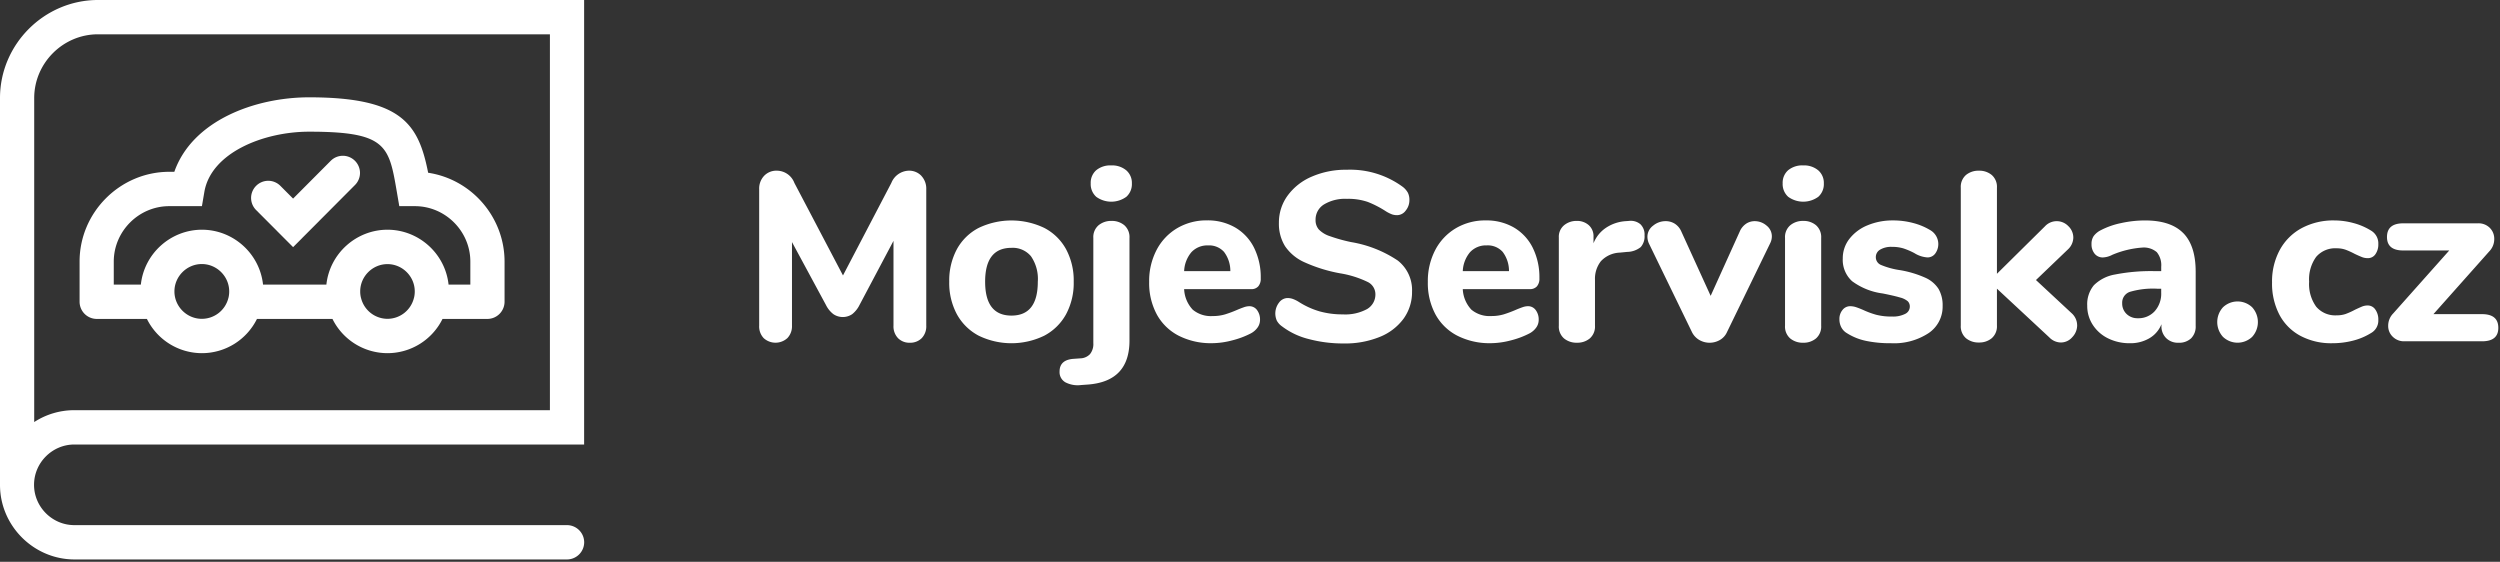 <svg width="356" height="80" xmlns="http://www.w3.org/2000/svg" fill-rule="evenodd" clip-rule="evenodd" stroke-linejoin="round" stroke-miterlimit="2"><rect width="100%" height="100%" fill="#333333" stroke="none"/><path d="M131.2 25.043c.476.515.728 1.199.7 1.9v19.433a2.417 2.417 0 01-.648 1.779 2.302 2.302 0 01-1.7.65 2.258 2.258 0 01-1.671-.65 2.407 2.407 0 01-.648-1.779V34.3l-4.841 9.136a3.812 3.812 0 01-1.04 1.3 2.39 2.39 0 01-2.676 0 3.695 3.695 0 01-1.057-1.3l-4.841-8.964v11.904a2.426 2.426 0 01-.648 1.762 2.502 2.502 0 01-3.375.017 2.407 2.407 0 01-.648-1.779V26.941a2.645 2.645 0 01.7-1.9 2.405 2.405 0 011.824-.736 2.69 2.69 0 012.489 1.745l6.921 13.173 6.887-13.173a2.762 2.762 0 012.455-1.745 2.405 2.405 0 011.824.736m8.156 22.759a7.54 7.54 0 01-3.1-3.045 9.411 9.411 0 01-1.091-4.636 9.411 9.411 0 011.091-4.636 7.435 7.435 0 013.1-3.028 10.824 10.824 0 019.342 0 7.44 7.44 0 013.1 3.028 9.411 9.411 0 011.091 4.636 9.411 9.411 0 01-1.091 4.636 7.546 7.546 0 01-3.1 3.045 10.668 10.668 0 01-9.342 0m8.421-7.681a5.689 5.689 0 00-.972-3.627 3.377 3.377 0 00-2.779-1.2c-2.501 0-3.751 1.608-3.75 4.824.001 3.216 1.251 4.824 3.75 4.824 2.5 0 3.75-1.608 3.75-4.824m3.917 14.317a1.659 1.659 0 01-.818-1.522c0-1.118.671-1.723 2.012-1.814l.955-.068a1.956 1.956 0 001.364-.6 2.26 2.26 0 00.477-1.557V33.887a2.21 2.21 0 01.75-1.813 2.808 2.808 0 011.841-.616 2.741 2.741 0 011.824.616c.509.459.78 1.129.733 1.813V48.5c0 3.877-1.977 5.964-5.932 6.261l-.955.068a3.796 3.796 0 01-2.25-.394m4.4-26.413a2.419 2.419 0 01-.784-1.9 2.371 2.371 0 01.784-1.882 3.155 3.155 0 012.148-.685 3.123 3.123 0 012.131.7 2.36 2.36 0 01.8 1.865 2.419 2.419 0 01-.784 1.9 3.65 3.65 0 01-4.3 0M179 44.152c.297.405.447.899.427 1.4 0 .386-.119.763-.341 1.078-.249.35-.576.637-.955.838-.855.442-1.759.78-2.693 1.009-.923.248-1.874.381-2.83.393a10.117 10.117 0 01-4.756-1.061 7.401 7.401 0 01-3.12-3.028 9.411 9.411 0 01-1.091-4.636 9.534 9.534 0 011.057-4.551 7.755 7.755 0 012.932-3.1 8.194 8.194 0 014.262-1.112A7.793 7.793 0 01175.9 32.4a6.888 6.888 0 012.676 2.874 9.463 9.463 0 01.955 4.362c.029.413-.099.823-.358 1.146-.262.272-.63.415-1.006.393h-9.546a4.562 4.562 0 001.227 2.925 4.04 4.04 0 002.83.907c.6.008 1.197-.073 1.773-.24a17.054 17.054 0 001.739-.65c.318-.137.625-.256.921-.359.251-.094.516-.146.784-.154a1.34 1.34 0 011.107.547m-9.324-8.263a4.469 4.469 0 00-1.057 2.72h6.58a4.479 4.479 0 00-.9-2.737 2.843 2.843 0 00-2.267-.924 3.084 3.084 0 00-2.353.941m16.664 12.387a10.438 10.438 0 01-3.785-1.8 2.4 2.4 0 01-.733-.8 2.53 2.53 0 01.307-2.583 1.538 1.538 0 011.21-.651c.249 0 .497.041.733.12.304.112.595.255.869.428a11.476 11.476 0 002.966 1.351c1.077.295 2.19.439 3.307.428a6.486 6.486 0 003.444-.753 2.4 2.4 0 001.194-2.156 1.943 1.943 0 00-1.108-1.711 14.22 14.22 0 00-3.939-1.231 21.7 21.7 0 01-5.062-1.575 6.557 6.557 0 01-2.762-2.292 6.061 6.061 0 01-.869-3.318 6.481 6.481 0 011.245-3.884 8.234 8.234 0 013.443-2.7 12.096 12.096 0 014.961-.975c2.857-.115 5.67.741 7.978 2.429.299.226.549.511.734.838.156.325.232.683.221 1.044a2.318 2.318 0 01-.528 1.505 1.538 1.538 0 01-1.21.651 2.306 2.306 0 01-.7-.1 4.86 4.86 0 01-.9-.445 14.403 14.403 0 00-2.574-1.334 8.538 8.538 0 00-2.983-.445 5.802 5.802 0 00-3.274.8 2.528 2.528 0 00-1.193 2.207 1.99 1.99 0 00.46 1.351c.429.431.955.754 1.534.941.996.354 2.016.639 3.051.855a16.918 16.918 0 016.666 2.635 5.33 5.33 0 012.027 4.413 6.447 6.447 0 01-1.209 3.867 7.813 7.813 0 01-3.41 2.6 13.084 13.084 0 01-5.1.924 19.01 19.01 0 01-5.012-.633m32.339-4.124c.297.405.447.899.427 1.4 0 .386-.119.763-.341 1.078-.249.35-.576.637-.955.838-.855.442-1.759.78-2.693 1.009-.923.248-1.874.38-2.83.393a10.117 10.117 0 01-4.756-1.061 7.401 7.401 0 01-3.12-3.028 9.411 9.411 0 01-1.091-4.636 9.533 9.533 0 011.056-4.545 7.765 7.765 0 012.933-3.1 8.194 8.194 0 014.262-1.112 7.78 7.78 0 014.006 1.009 6.888 6.888 0 012.676 2.874 9.463 9.463 0 01.955 4.362c.029.413-.099.823-.358 1.146-.262.271-.63.415-1.006.393H208.3a4.567 4.567 0 001.227 2.925 4.041 4.041 0 002.83.907c.6.008 1.197-.073 1.773-.24a17.037 17.037 0 001.738-.65c.319-.137.626-.256.921-.359.251-.094.516-.146.784-.154a1.34 1.34 0 011.108.547m-9.324-8.263a4.469 4.469 0 00-1.057 2.72h6.58a4.479 4.479 0 00-.9-2.737 2.845 2.845 0 00-2.268-.924 3.082 3.082 0 00-2.352.941m24.223-3.965c.424.416.644.999.6 1.591a2.29 2.29 0 01-.545 1.677 3.174 3.174 0 01-1.943.684l-1.023.1a3.876 3.876 0 00-2.711 1.232 4.044 4.044 0 00-.835 2.635v6.535a2.238 2.238 0 01-.733 1.813 2.744 2.744 0 01-1.825.616 2.788 2.788 0 01-1.858-.616 2.232 2.232 0 01-.733-1.813V33.819a2.127 2.127 0 01.75-1.745 2.753 2.753 0 011.807-.616 2.493 2.493 0 011.7.6 2.1 2.1 0 01.682 1.659v.924a4.759 4.759 0 011.858-2.258 5.743 5.743 0 012.711-.89l.477-.034a2.13 2.13 0 011.62.462m15.07-.069c.36-.235.78-.36 1.21-.359a2.576 2.576 0 011.7.633c.471.365.748.927.75 1.523a2.205 2.205 0 01-.239.992l-6.137 12.626a2.45 2.45 0 01-1.023 1.146 2.93 2.93 0 01-2.932 0 2.651 2.651 0 01-1.058-1.146l-6.131-12.627a2.367 2.367 0 01-.2-.923 1.962 1.962 0 01.8-1.574 2.77 2.77 0 011.79-.651c.459-.006.91.118 1.3.359.405.262.726.637.921 1.078l4.194 9.2 4.16-9.2c.191-.437.504-.811.9-1.078m5.978-3.831a2.422 2.422 0 01-.784-1.9 2.371 2.371 0 01.784-1.882 3.164 3.164 0 012.149-.684 3.123 3.123 0 012.131.7 2.36 2.36 0 01.8 1.865 2.422 2.422 0 01-.784 1.9 3.65 3.65 0 01-4.3 0m.29 20.17a2.232 2.232 0 01-.733-1.813V33.887a2.21 2.21 0 01.75-1.813 2.8 2.8 0 011.841-.616 2.741 2.741 0 011.824.616c.51.459.78 1.129.733 1.813v12.489a2.235 2.235 0 01-.733 1.813 2.741 2.741 0 01-1.824.616 2.788 2.788 0 01-1.858-.616m10.761.342a8.126 8.126 0 01-2.693-1.095 2.091 2.091 0 01-.784-.821 2.437 2.437 0 01-.272-1.163 1.99 1.99 0 01.443-1.318 1.374 1.374 0 011.091-.53c.302.001.602.054.886.155.3.1.6.222.921.359.605.284 1.232.519 1.875.7a8.658 8.658 0 002.284.257 3.803 3.803 0 001.859-.377c.4-.185.66-.585.665-1.026a1.044 1.044 0 00-.29-.77 2.661 2.661 0 00-1.074-.53c-.523-.16-1.353-.354-2.488-.582a9.379 9.379 0 01-4.364-1.746 4.093 4.093 0 01-1.33-3.25 4.463 4.463 0 01.938-2.772 6.23 6.23 0 012.575-1.933 9.26 9.26 0 013.682-.7 11 11 0 012.865.377 9.092 9.092 0 012.488 1.061 2.292 2.292 0 01.614 3.284 1.355 1.355 0 01-1.091.547 3.99 3.99 0 01-1.875-.615 9.93 9.93 0 00-1.551-.667 5.512 5.512 0 00-1.654-.223 3.068 3.068 0 00-1.671.394c-.385.221-.62.634-.613 1.078-.003.475.279.907.715 1.095.885.368 1.813.621 2.762.752 1.234.208 2.437.57 3.58 1.079.766.337 1.417.89 1.875 1.59.412.742.613 1.582.58 2.43a4.528 4.528 0 01-2 3.866 8.946 8.946 0 01-5.335 1.438 16.75 16.75 0 01-3.615-.343m30.108-2.224a2.45 2.45 0 01-.7 1.711 2.15 2.15 0 01-1.62.753 2.328 2.328 0 01-1.637-.719l-7.467-6.946v5.236a2.235 2.235 0 01-.733 1.813 2.741 2.741 0 01-1.824.616 2.788 2.788 0 01-1.858-.616 2.235 2.235 0 01-.733-1.813V26.737a2.235 2.235 0 01.733-1.813 2.788 2.788 0 011.858-.616 2.741 2.741 0 011.824.616c.51.459.78 1.129.733 1.813v12.25l6.819-6.741a2.285 2.285 0 013.341-.051c.46.428.72 1.03.716 1.659a2.354 2.354 0 01-.784 1.677l-4.535 4.346L295 44.6c.491.433.777 1.056.784 1.711m15.108-13.125c1.181 1.2 1.772 3.031 1.773 5.492v7.732a2.354 2.354 0 01-.647 1.763 2.476 2.476 0 01-1.808.633 2.37 2.37 0 01-1.756-.668 2.34 2.34 0 01-.664-1.728v-.238a4.026 4.026 0 01-1.7 1.984 5.309 5.309 0 01-2.8.719 6.865 6.865 0 01-3.086-.685 5.41 5.41 0 01-2.182-1.916 4.915 4.915 0 01-.8-2.737 4.242 4.242 0 01.938-2.909 5.6 5.6 0 013.017-1.538 26.527 26.527 0 015.694-.479h.886v-.616a2.923 2.923 0 00-.63-2.087 2.84 2.84 0 00-2.1-.651 13.389 13.389 0 00-4.228 1.026c-.41.221-.864.35-1.329.377-.458.019-.9-.177-1.193-.53a2.082 2.082 0 01-.444-1.385 1.943 1.943 0 01.307-1.129c.263-.346.601-.627.989-.822.919-.477 1.9-.822 2.915-1.026a15.862 15.862 0 013.392-.377c2.455 0 4.274.6 5.455 1.8m-4.057 11.12a3.73 3.73 0 00.921-2.617v-.582h-.58a11.66 11.66 0 00-3.87.444 1.616 1.616 0 00-1.105 1.604 2.05 2.05 0 00.631 1.557c.428.402.998.618 1.585.6a3.125 3.125 0 002.421-1.009m9.714 3.659a3.123 3.123 0 010-4.208 3.013 3.013 0 014.159 0 3.127 3.127 0 010 4.208 3.013 3.013 0 01-4.159 0m11.012-.154a7.228 7.228 0 01-2.983-3.011 9.599 9.599 0 01-1.04-4.585 9.418 9.418 0 011.107-4.636 7.709 7.709 0 013.12-3.1 9.548 9.548 0 014.633-1.091c.928.003 1.851.129 2.745.376.872.23 1.705.588 2.472 1.061a2.113 2.113 0 011.056 1.915 2.42 2.42 0 01-.409 1.454 1.282 1.282 0 01-1.091.565 2.248 2.248 0 01-.835-.154 17.256 17.256 0 01-1.04-.462c-.413-.222-.84-.416-1.279-.582a3.729 3.729 0 00-1.278-.205 3.568 3.568 0 00-2.915 1.215 5.434 5.434 0 00-1.006 3.541 5.497 5.497 0 001.006 3.559 3.547 3.547 0 002.915 1.231 3.88 3.88 0 001.261-.188c.457-.168.902-.368 1.33-.6.431-.205.772-.359 1.022-.462.26-.105.538-.157.818-.154.433.001.838.22 1.075.582.297.432.446.948.426 1.472a2.038 2.038 0 01-1.056 1.882A9.04 9.04 0 01335.1 48.5c-.98.254-1.988.38-3 .376a9.314 9.314 0 01-4.535-1.061m28.195-1.131c0 1.277-.773 1.916-2.318 1.916h-11.047a2.257 2.257 0 01-1.67-.65 2.106 2.106 0 01-.648-1.54 2.505 2.505 0 01.716-1.779l7.979-8.964h-6.546c-1.547 0-2.32-.639-2.319-1.916 0-1.3.773-1.95 2.319-1.95h10.637a2.25 2.25 0 011.688.65c.414.418.641.986.63 1.574a2.505 2.505 0 01-.716 1.779l-7.944 8.93h6.921c1.545 0 2.318.65 2.318 1.95M60.969 24.6c-1.364-6.886-3.69-10.741-16.944-10.741-7.769 0-16.652 3.336-19.2 10.605h-.755c-7.003.022-12.749 5.797-12.737 12.8v5.712a2.451 2.451 0 002.435 2.439h7.152a8.748 8.748 0 007.835 4.876 8.748 8.748 0 007.836-4.876h10.752a8.748 8.748 0 007.835 4.876 8.748 8.748 0 007.836-4.876h6.4a2.451 2.451 0 002.435-2.439v-5.712c.004-6.303-4.648-11.719-10.88-12.664M16.2 37.264c-.004-4.324 3.542-7.888 7.866-7.907h4.688l.346-2.027c.956-5.572 8.4-8.578 14.923-8.578 11.02 0 11.361 1.986 12.487 8.578l.347 2.028h2.253c4.325.014 7.875 3.582 7.866 7.907v3.263h-3.1c-.475-4.423-4.251-7.816-8.7-7.816-4.449 0-8.225 3.393-8.7 7.816h-9.02c-.475-4.423-4.251-7.816-8.7-7.816-4.449 0-8.225 3.393-8.7 7.816H16.2v-3.264zM28.755 45.4h-.016c-2.139 0-3.9-1.76-3.9-3.9 0-2.139 1.761-3.9 3.9-3.9 2.139 0 3.9 1.761 3.9 3.9a3.79 3.79 0 01-.079.788c-.012.062-.03.128-.049.19a3.894 3.894 0 01-3.756 2.922m26.423 0a3.893 3.893 0 01-3.757-2.927 2.21 2.21 0 01-.049-.19 3.79 3.79 0 01-.079-.788c0-2.131 1.754-3.885 3.884-3.885 2.131 0 3.885 1.754 3.885 3.885a3.79 3.79 0 01-.079.788c-.012.062-.03.128-.049.19a3.893 3.893 0 01-3.755 2.927" fill="#fff" fill-rule="nonzero"/><path d="M41.736 35.194l-5.263-5.282a2.443 2.443 0 01-.718-1.728 2.452 2.452 0 012.44-2.44c.645 0 1.265.257 1.722.712l1.819 1.825 5.4-5.421a2.44 2.44 0 011.688-.678 2.452 2.452 0 012.44 2.44 2.44 2.44 0 01-.684 1.694l-8.844 8.878z" fill="#fff" fill-rule="nonzero"/><path d="M10.588 63.3h72.591V0H13.936C6.286.015 0 6.313 0 13.963v55.078c-.004 5.816 4.772 10.609 10.588 10.625h70.156a2.455 2.455 0 002.444-2.444 2.455 2.455 0 00-2.444-2.444H10.588c-3.149 0-5.74-2.591-5.74-5.74s2.591-5.74 5.74-5.74M4.871 13.985v-.02c0-4.976 4.09-9.072 9.066-9.08h64.371V58.41h-67.72a10.469 10.469 0 00-5.717 1.69V13.985z" fill="#fff" fill-rule="nonzero"/></svg>